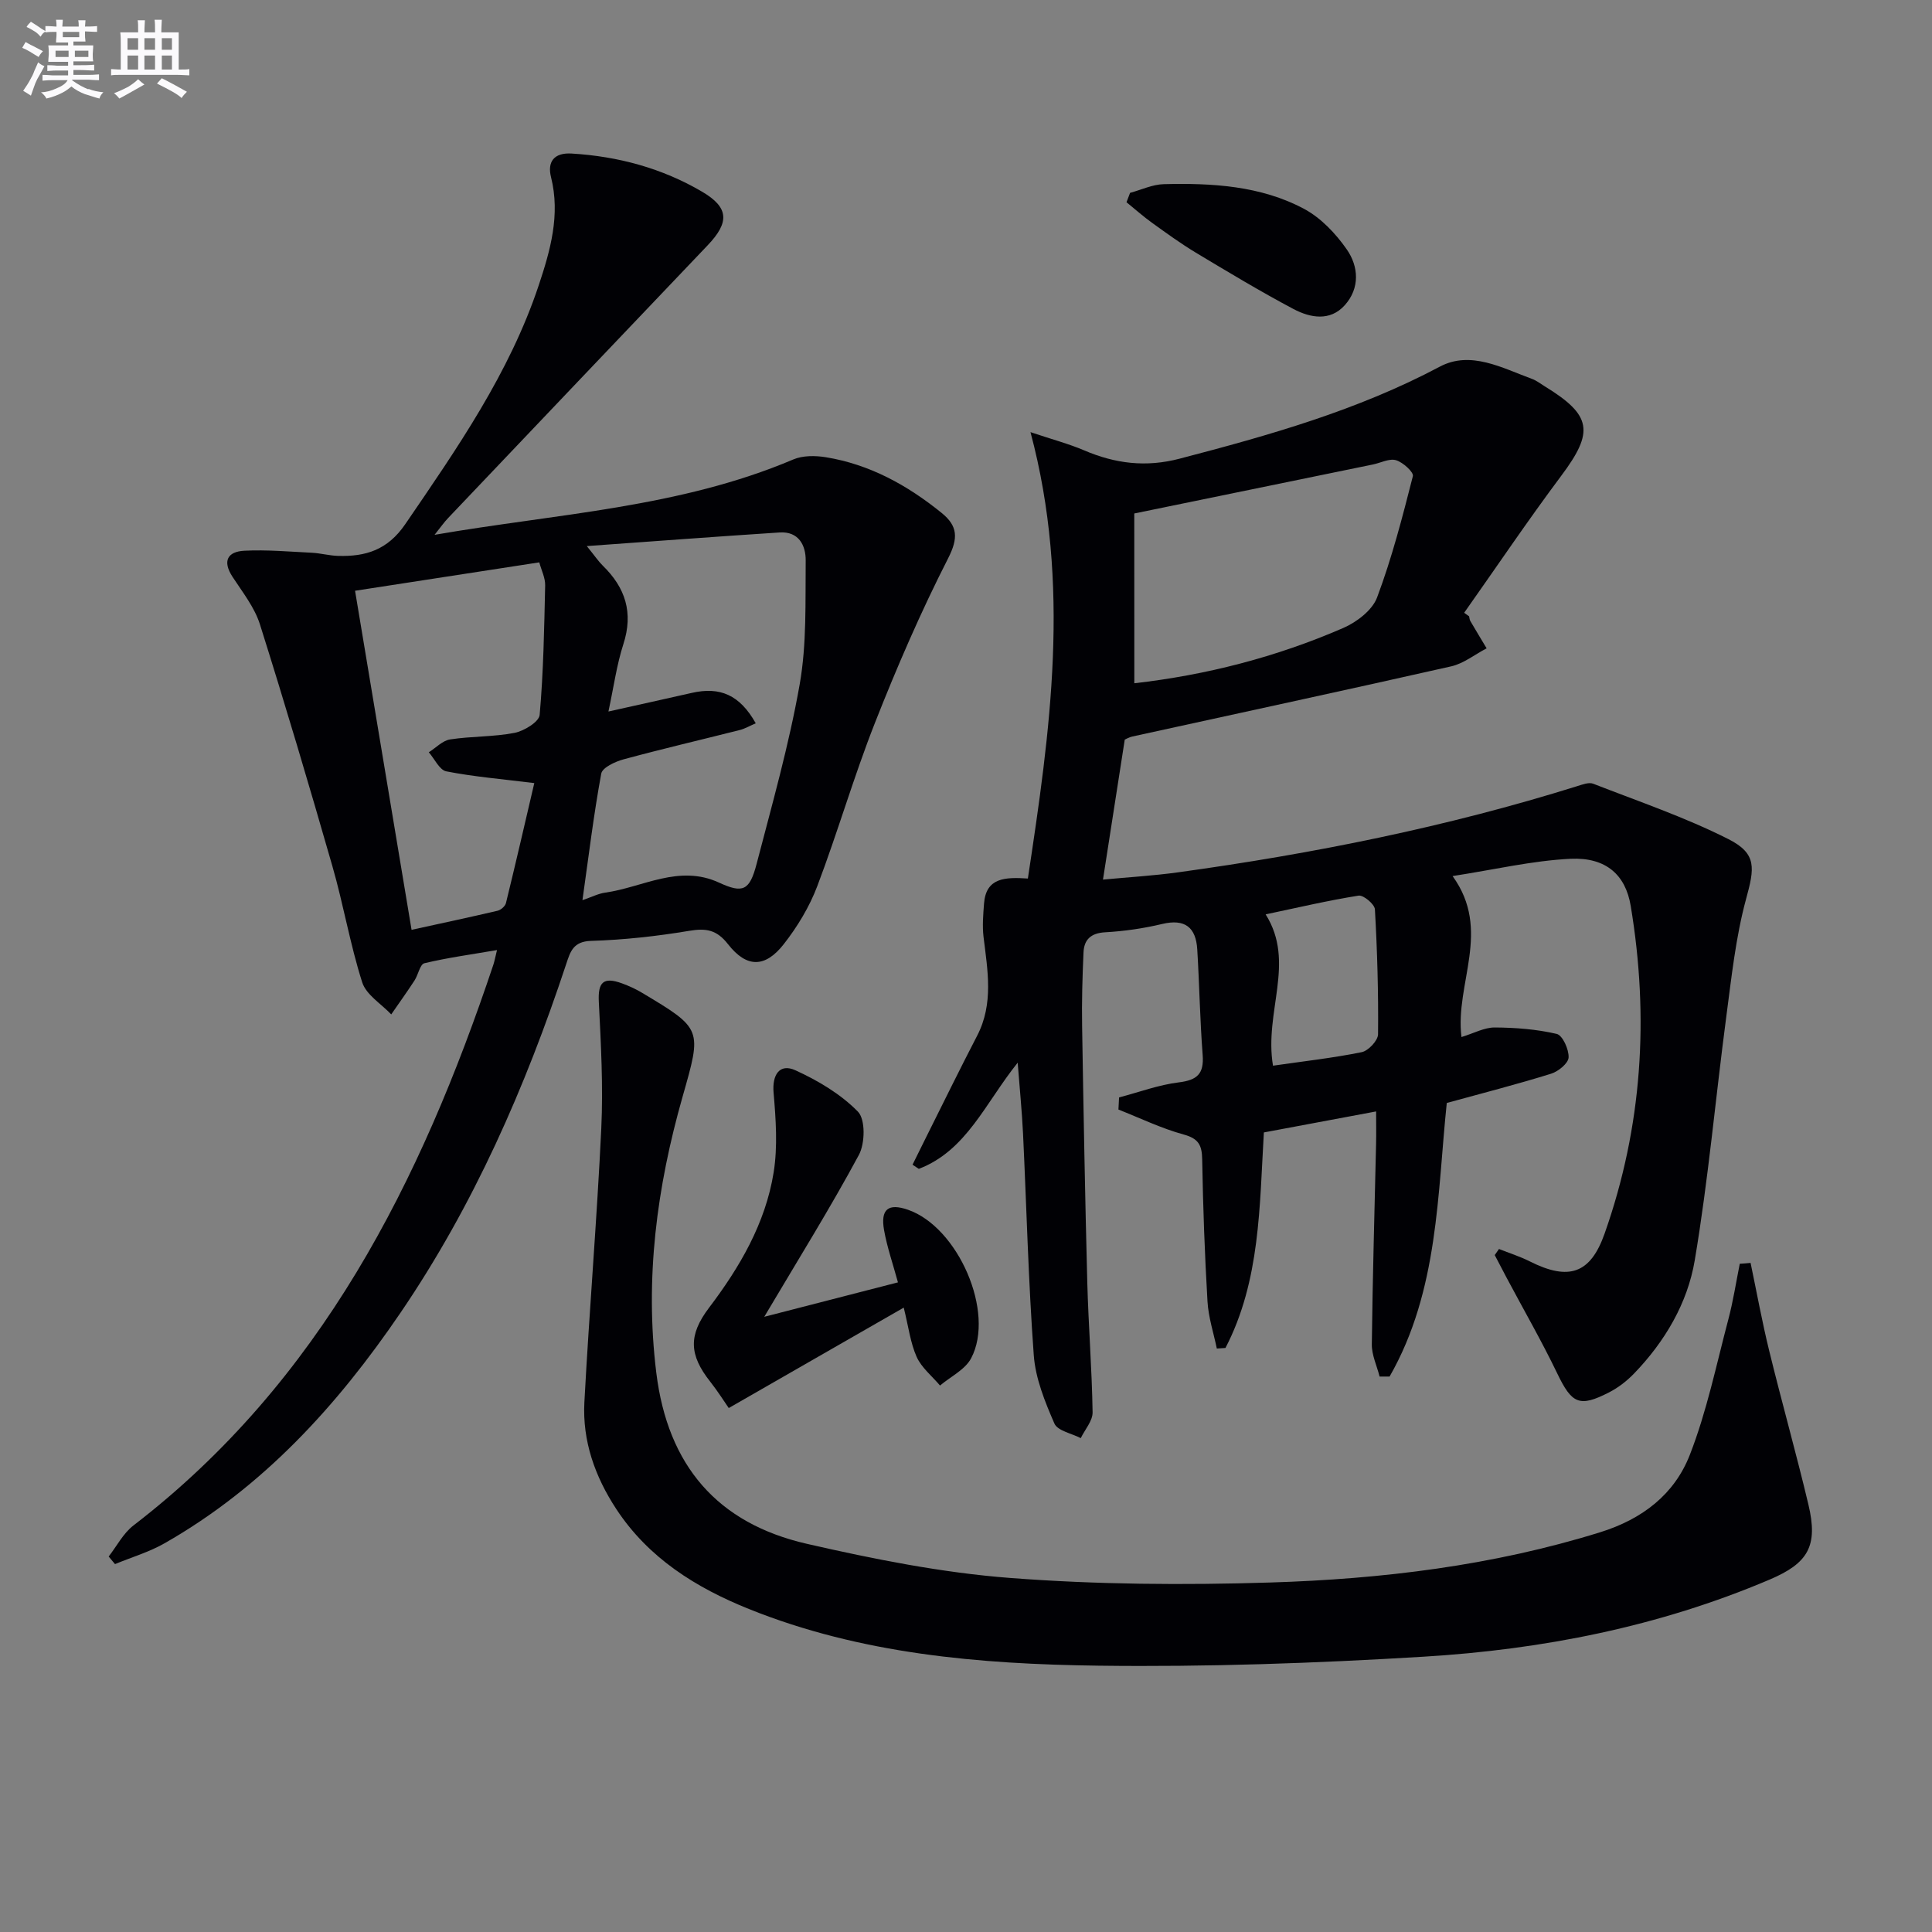 <svg enable-background="new 0 0 400 400" viewBox="0 0 400 400" xmlns="http://www.w3.org/2000/svg"><rect x="0" y="0" width="400" height="400" fill="#808080" stroke="none"/><g fill="#010105"><path d="m300.74 181.38c8.18 11.3.46 22.2 1.84 33.33 2.54-.77 4.71-1.99 6.88-1.98 4.3.02 8.68.36 12.84 1.33 1.22.29 2.54 3.22 2.46 4.87-.05 1.21-2.13 2.91-3.62 3.37-6.93 2.16-13.97 3.96-21.6 6.06-1.96 18.6-1.65 38.84-11.84 56.64-.69 0-1.38 0-2.07 0-.56-2.23-1.64-4.46-1.61-6.67.16-13.81.57-27.62.88-41.43.05-2.14.01-4.28.01-6.79-7.84 1.47-15.29 2.87-23.24 4.35-.91 15.2-.71 30.68-7.95 44.62-.6.04-1.19.08-1.79.12-.67-3.24-1.74-6.46-1.93-9.73-.58-9.8-.93-19.62-1.1-29.43-.05-2.95-.75-4.31-3.83-5.15-4.63-1.27-9.02-3.4-13.51-5.17.04-.84.08-1.67.13-2.51 4.13-1.08 8.2-2.61 12.39-3.12 3.79-.47 5.21-1.77 4.92-5.64-.56-7.28-.68-14.6-1.12-21.89-.28-4.55-2.53-6.39-7.27-5.26-3.86.92-7.85 1.5-11.81 1.72-2.96.17-4.35 1.52-4.47 4.16-.23 5.11-.38 10.24-.29 15.36.29 17.65.61 35.29 1.07 52.93.24 8.98.96 17.95 1.1 26.93.03 1.77-1.59 3.57-2.45 5.35-1.88-.98-4.8-1.51-5.46-3.03-1.96-4.5-3.92-9.33-4.27-14.15-1.12-15.26-1.49-30.57-2.22-45.85-.22-4.57-.68-9.13-1.11-14.7-6.71 8.35-10.59 18.21-20.47 21.98-.43-.29-.87-.58-1.3-.86.95-1.93 1.9-3.86 2.86-5.78 3.49-6.98 6.92-13.99 10.51-20.91 3.46-6.67 2.17-13.55 1.33-20.48-.27-2.25-.07-4.59.1-6.87.4-5.41 4.34-5.52 9.08-5.21 4.61-30.48 9-60.77.54-92.42 4.6 1.54 7.94 2.42 11.08 3.76 6.45 2.76 12.8 3.57 19.81 1.73 18.51-4.83 36.8-9.99 53.86-19.05 6.39-3.39 12.92.28 19.12 2.55.92.34 1.73.99 2.58 1.51 9.81 6.01 10.26 9.42 3.45 18.52-6.94 9.28-13.42 18.91-20.11 28.38.34.24.68.48 1.02.73.08.32.09.67.24.94 1.11 1.91 2.26 3.8 3.39 5.69-2.44 1.27-4.74 3.14-7.33 3.73-21.98 4.97-44.02 9.7-66.03 14.53-.64.14-1.23.5-1.56.63-1.48 9.53-2.93 18.86-4.51 28.99 5.18-.49 10.38-.79 15.52-1.5 28-3.86 55.65-9.39 82.67-17.85 1.07-.33 2.4-.85 3.3-.5 9.39 3.66 19.01 6.93 27.98 11.46 5.99 3.03 5.42 6.02 3.67 12.43-2.15 7.92-3.01 16.22-4.1 24.41-2.22 16.79-3.71 33.69-6.52 50.37-1.49 8.87-6.18 16.83-12.57 23.45-1.48 1.53-3.25 2.91-5.14 3.88-6.21 3.2-7.75 2.35-10.77-3.93-3.24-6.73-6.98-13.22-10.49-19.82-.82-1.55-1.63-3.11-2.44-4.66.29-.42.59-.84.88-1.26 2.13.85 4.34 1.54 6.38 2.57 8.09 4.07 12.56 2.55 15.49-5.77 7.81-22.12 9.24-44.8 5.4-67.84-1.06-6.4-5.09-10.08-12.44-9.75-7.96.39-15.89 2.27-24.44 3.58zm-65.89-39.92c14.82-1.68 29.38-5.41 43.27-11.45 2.78-1.21 6-3.67 6.99-6.31 3.06-8.16 5.26-16.66 7.41-25.12.21-.81-2.06-2.88-3.49-3.3-1.39-.41-3.18.56-4.8.89-16.22 3.33-32.44 6.66-49.39 10.14.01 11.82.01 23.37.01 35.15zm28.71 79.18c6.34-.92 12.41-1.59 18.36-2.8 1.38-.28 3.37-2.4 3.39-3.69.09-8.63-.16-17.27-.65-25.88-.06-1.06-2.37-3-3.38-2.84-6.36 1.01-12.64 2.49-19.24 3.88 6.28 9.99-.36 20.14 1.52 31.33z"/><path d="m102.9 196.7c-5.35.92-10.25 1.58-15.04 2.73-.91.22-1.27 2.4-2.04 3.57-1.55 2.38-3.21 4.69-4.82 7.02-2.07-2.19-5.18-4.05-6.01-6.64-2.51-7.87-3.88-16.09-6.17-24.04-4.81-16.74-9.76-33.45-15-50.06-1.11-3.53-3.6-6.67-5.67-9.84-2.17-3.32-1.01-5.25 2.47-5.42 4.63-.23 9.29.19 13.93.42 1.82.09 3.62.6 5.44.65 5.71.17 10.25-1.21 13.91-6.56 10.72-15.68 21.56-31.24 27.63-49.44 2.4-7.21 4.52-14.58 2.55-22.43-.78-3.11.57-5.1 4.29-4.87 9.61.58 18.72 3.04 26.99 7.9 5.61 3.29 5.67 6.36 1.15 11.1-17.92 18.8-35.82 37.62-53.71 56.44-.89.93-1.63 2.01-2.83 3.5 25.38-4.39 50.72-5.61 74.26-15.6 1.97-.84 4.55-.82 6.73-.47 9.1 1.48 16.92 5.8 24 11.54 3.33 2.7 3.48 5.2 1.33 9.41-5.64 11.06-10.6 22.51-15.15 34.07-4.38 11.11-7.7 22.64-11.94 33.81-1.62 4.27-4.11 8.39-6.94 12-3.86 4.92-7.68 4.91-11.52.01-2.34-3-4.53-3.37-8.05-2.78-6.71 1.12-13.52 1.87-20.32 2.08-3.69.11-4.29 2.22-5.14 4.78-8.44 25.5-19.15 49.95-34.33 72.24-13.06 19.18-28.43 36.08-48.85 47.71-3.19 1.82-6.81 2.88-10.24 4.3-.44-.52-.87-1.05-1.31-1.57 1.69-2.17 3.02-4.81 5.13-6.43 38.75-29.8 59.47-71.13 74.52-116.11.24-.74.38-1.52.75-3.02zm53.57-46.95c-1.26.54-2.24 1.12-3.29 1.39-8.03 2.03-16.11 3.91-24.1 6.08-1.73.47-4.37 1.7-4.6 2.95-1.57 8.52-2.61 17.14-3.89 26.2 1.92-.65 3.27-1.36 4.7-1.56 7.82-1.1 15.26-5.91 23.59-2.07 4.94 2.28 6.32 1.65 7.76-3.85 3.21-12.33 6.71-24.65 8.92-37.17 1.48-8.37 1.16-17.1 1.25-25.67.03-3.12-1.44-6.07-5.4-5.81-12.97.84-25.94 1.82-39.92 2.82 1.69 2.08 2.41 3.17 3.32 4.06 4.68 4.57 6.35 9.74 4.26 16.22-1.39 4.3-2 8.85-3.1 13.97 6.32-1.41 11.78-2.61 17.24-3.85 5.87-1.34 9.95.41 13.26 6.29zm-82.96-27.44c3.93 23.6 7.77 46.63 11.7 70.2 6.26-1.37 12.04-2.6 17.8-3.95.68-.16 1.58-.93 1.74-1.58 2.03-8.28 3.94-16.59 5.87-24.85-6.78-.84-12.56-1.32-18.22-2.43-1.41-.28-2.43-2.58-3.62-3.95 1.47-.92 2.84-2.42 4.41-2.66 4.42-.68 8.98-.51 13.35-1.36 1.97-.39 5.06-2.28 5.19-3.71.79-8.92.94-17.89 1.14-26.85.03-1.52-.76-3.06-1.22-4.74-12.77 1.97-25.03 3.86-38.14 5.88z"/><path d="m362.44 261.47c1.27 6.08 2.38 12.19 3.86 18.22 2.6 10.63 5.58 21.16 8.11 31.8 2.05 8.6-.04 12.16-8.06 15.56-22.89 9.73-46.97 14.46-71.6 15.95-22.4 1.36-44.89 2.15-67.32 1.86-24.6-.32-49.16-2.39-72.39-11.74-10.97-4.42-20.78-10.53-27.46-20.71-4.4-6.71-7.02-14.08-6.59-22.1 1.01-18.9 2.6-37.78 3.5-56.69.41-8.71-.07-17.48-.51-26.21-.2-4.02.9-5.24 4.81-3.81 1.4.51 2.78 1.14 4.06 1.9 12.62 7.54 12.47 7.51 8.47 21.56-5.32 18.69-7.85 37.6-5.44 57.16 2.37 19.25 12.66 31.17 31.17 35.41 13.86 3.17 27.97 5.99 42.11 7.07 17.88 1.37 35.94 1.5 53.88.94 23.09-.72 45.99-3.48 68.25-10.4 8.78-2.73 15.39-7.87 18.57-16.03 3.52-9.02 5.49-18.66 7.98-28.07 1-3.77 1.59-7.66 2.36-11.49.75-.04 1.5-.11 2.24-.18z"/><path d="m187.11 270.73c-11.67 6.7-23.15 13.29-36.23 20.79-.96-1.38-2.29-3.5-3.82-5.44-4.4-5.56-4.57-9.63-.28-15.3 6.39-8.43 11.69-17.49 13.39-28.01.87-5.39.46-11.08-.01-16.58-.31-3.62 1.22-6.1 4.52-4.6 4.69 2.14 9.39 4.93 12.94 8.56 1.58 1.61 1.49 6.58.2 8.97-5.89 10.94-12.47 21.5-19.59 33.51 9.91-2.55 18.68-4.81 27.68-7.13-1.04-3.82-2.24-7.26-2.87-10.79-.78-4.38.88-5.65 4.95-4.24 10.38 3.6 18.1 21.25 13.07 30.75-1.25 2.36-4.25 3.79-6.44 5.64-1.65-1.96-3.83-3.69-4.84-5.94-1.3-2.92-1.69-6.26-2.67-10.19z"/><path d="m233.97 39.93c2.32-.63 4.63-1.74 6.96-1.8 10-.25 20.04.31 29.04 5.1 3.49 1.86 6.57 5.11 8.86 8.4 2.47 3.54 2.76 8.03-.41 11.56-3.04 3.39-7.14 2.62-10.6.8-6.87-3.64-13.55-7.67-20.22-11.67-3.12-1.88-6.08-4.03-9.04-6.16-1.85-1.33-3.56-2.85-5.33-4.29.25-.65.49-1.3.74-1.94z"/></g><path d="m6.8 9.5c.6.3 1.3.7 2.1 1.1-.4.4-.7.8-.9 1.2-.7-.4-1.3-.8-1.8-1.1s-1.1-.6-1.6-.8c.2-.4.5-.8.7-1.2.4.2.8.5 1.5.8zm.9 6.9c-.3.6-.5 1.1-.7 1.7s-.4 1.1-.6 1.7c-.6-.4-1.1-.7-1.6-1 .7-1 1.2-1.8 1.5-2.4.3-.5.6-1.1.8-1.7.3-.6.5-1.2.8-1.8.3.3.8.6 1.3.8-.7 1.3-1.2 2.2-1.5 2.7zm.1-11c.4.3 1 .7 1.7 1.1-.5.2-.8.6-1.1 1.1-.5-.6-1-1-1.4-1.2s-.9-.6-1.5-.8c.2-.4.5-.7.9-1.1.5.3.9.6 1.4.9zm10.5 13c1 .4 2 .6 3.1.7-.4.4-.7.8-.8 1.3-.9-.2-1.9-.6-3-.9-1-.4-2-.9-2.8-1.6-.5.4-1.1.9-1.9 1.3s-1.9.9-3.3 1.2c-.1-.3-.5-.8-1.1-1.3 1 0 2.1-.3 3.2-.8 1.2-.5 1.9-1 2.3-1.7h-3.2c-.4 0-1 0-2 .1v-1.2c1 0 1.7.1 2 .1h3.3v-1h-2.3c-.2 0-.9 0-2 .1v-1.2c1.2 0 1.9.1 2 .1h2.3v-.8h-4.1c0-.7.1-1.2.1-1.6 0-.5 0-1.1-.1-1.8h4.1v-.6h-2.5c0-.6.1-1.1.1-1.6v-.6h-.5c-.4 0-1 0-1.8.1v-1.3c1.2 0 1.9.1 2.1.1h.2c0-.3 0-.8-.1-1.4h1.4c0 .6-.1 1-.1 1.4h3.4c0-.4 0-.8-.1-1.3h1.5c0 .4-.1.9-.1 1.3.7 0 1.5 0 2.5-.1v1.2c-1 0-1.8-.1-2.5-.1v.6c0 .3 0 .8.1 1.5h-2.5v.8h4.1c0 .7-.1 1.3-.1 1.8s0 1 .1 1.5h-4.1v.8h1.4c.8 0 1.8 0 2.9-.1v1.2c-1 0-1.9-.1-2.8-.1h-1.5v1h3.2c.3 0 1 0 2.1-.1v1.2c-1.1 0-1.8-.1-2.1-.1h-3.4l-.1.1c1.4 1 2.4 1.5 3.4 1.9zm-4.1-6.6v-1.3h-2.7v1.3zm2.2-4.1v-1.1h-3.4v1.1zm1.9 4.1v-1.3h-2.8v1.3z" fill="#fbfafc"/><path d="m37 6.7v2.3 5.4c1 0 1.8 0 2.2-.1v1.3c-.6 0-1.5-.1-2.5-.1h-11.9c-.7 0-1.3 0-1.8.1v-1.3c.5 0 1.1.1 2 .1v-5.2c0-1 0-1.8-.1-2.5h3.7c0-1.3 0-2.1-.1-2.5h1.5c0 .4-.1 1.3-.1 2.5h2.2c0-1.2 0-2.1-.1-2.6h1.5c0 .4-.1 1.3-.1 2.6zm-12.3 13.7c-.3-.4-.7-.8-1.1-1.1 1.1-.4 2.1-.9 2.9-1.3.8-.5 1.5-1 2.1-1.6.4.4.9.8 1.3 1.1-2.5 1.4-4.2 2.4-5.2 2.9zm3.9-10.1v-2.4h-2.2v2.4zm0 4.1v-2.9h-2.2v2.9zm3.5-4.1v-2.4h-2.2v2.4zm0 4.1v-2.9h-2.2v2.9zm.4 2.9 1-1.1c.6.3 1.4.7 2.5 1.3s2 1.1 2.7 1.5c-.4.4-.8.8-1.1 1.3-.8-.8-2.5-1.7-5.1-3zm3.1-7v-2.4h-2.1v2.4zm0 4.1v-2.9h-2.1v2.9z" fill="#fbfafc"/></svg>
